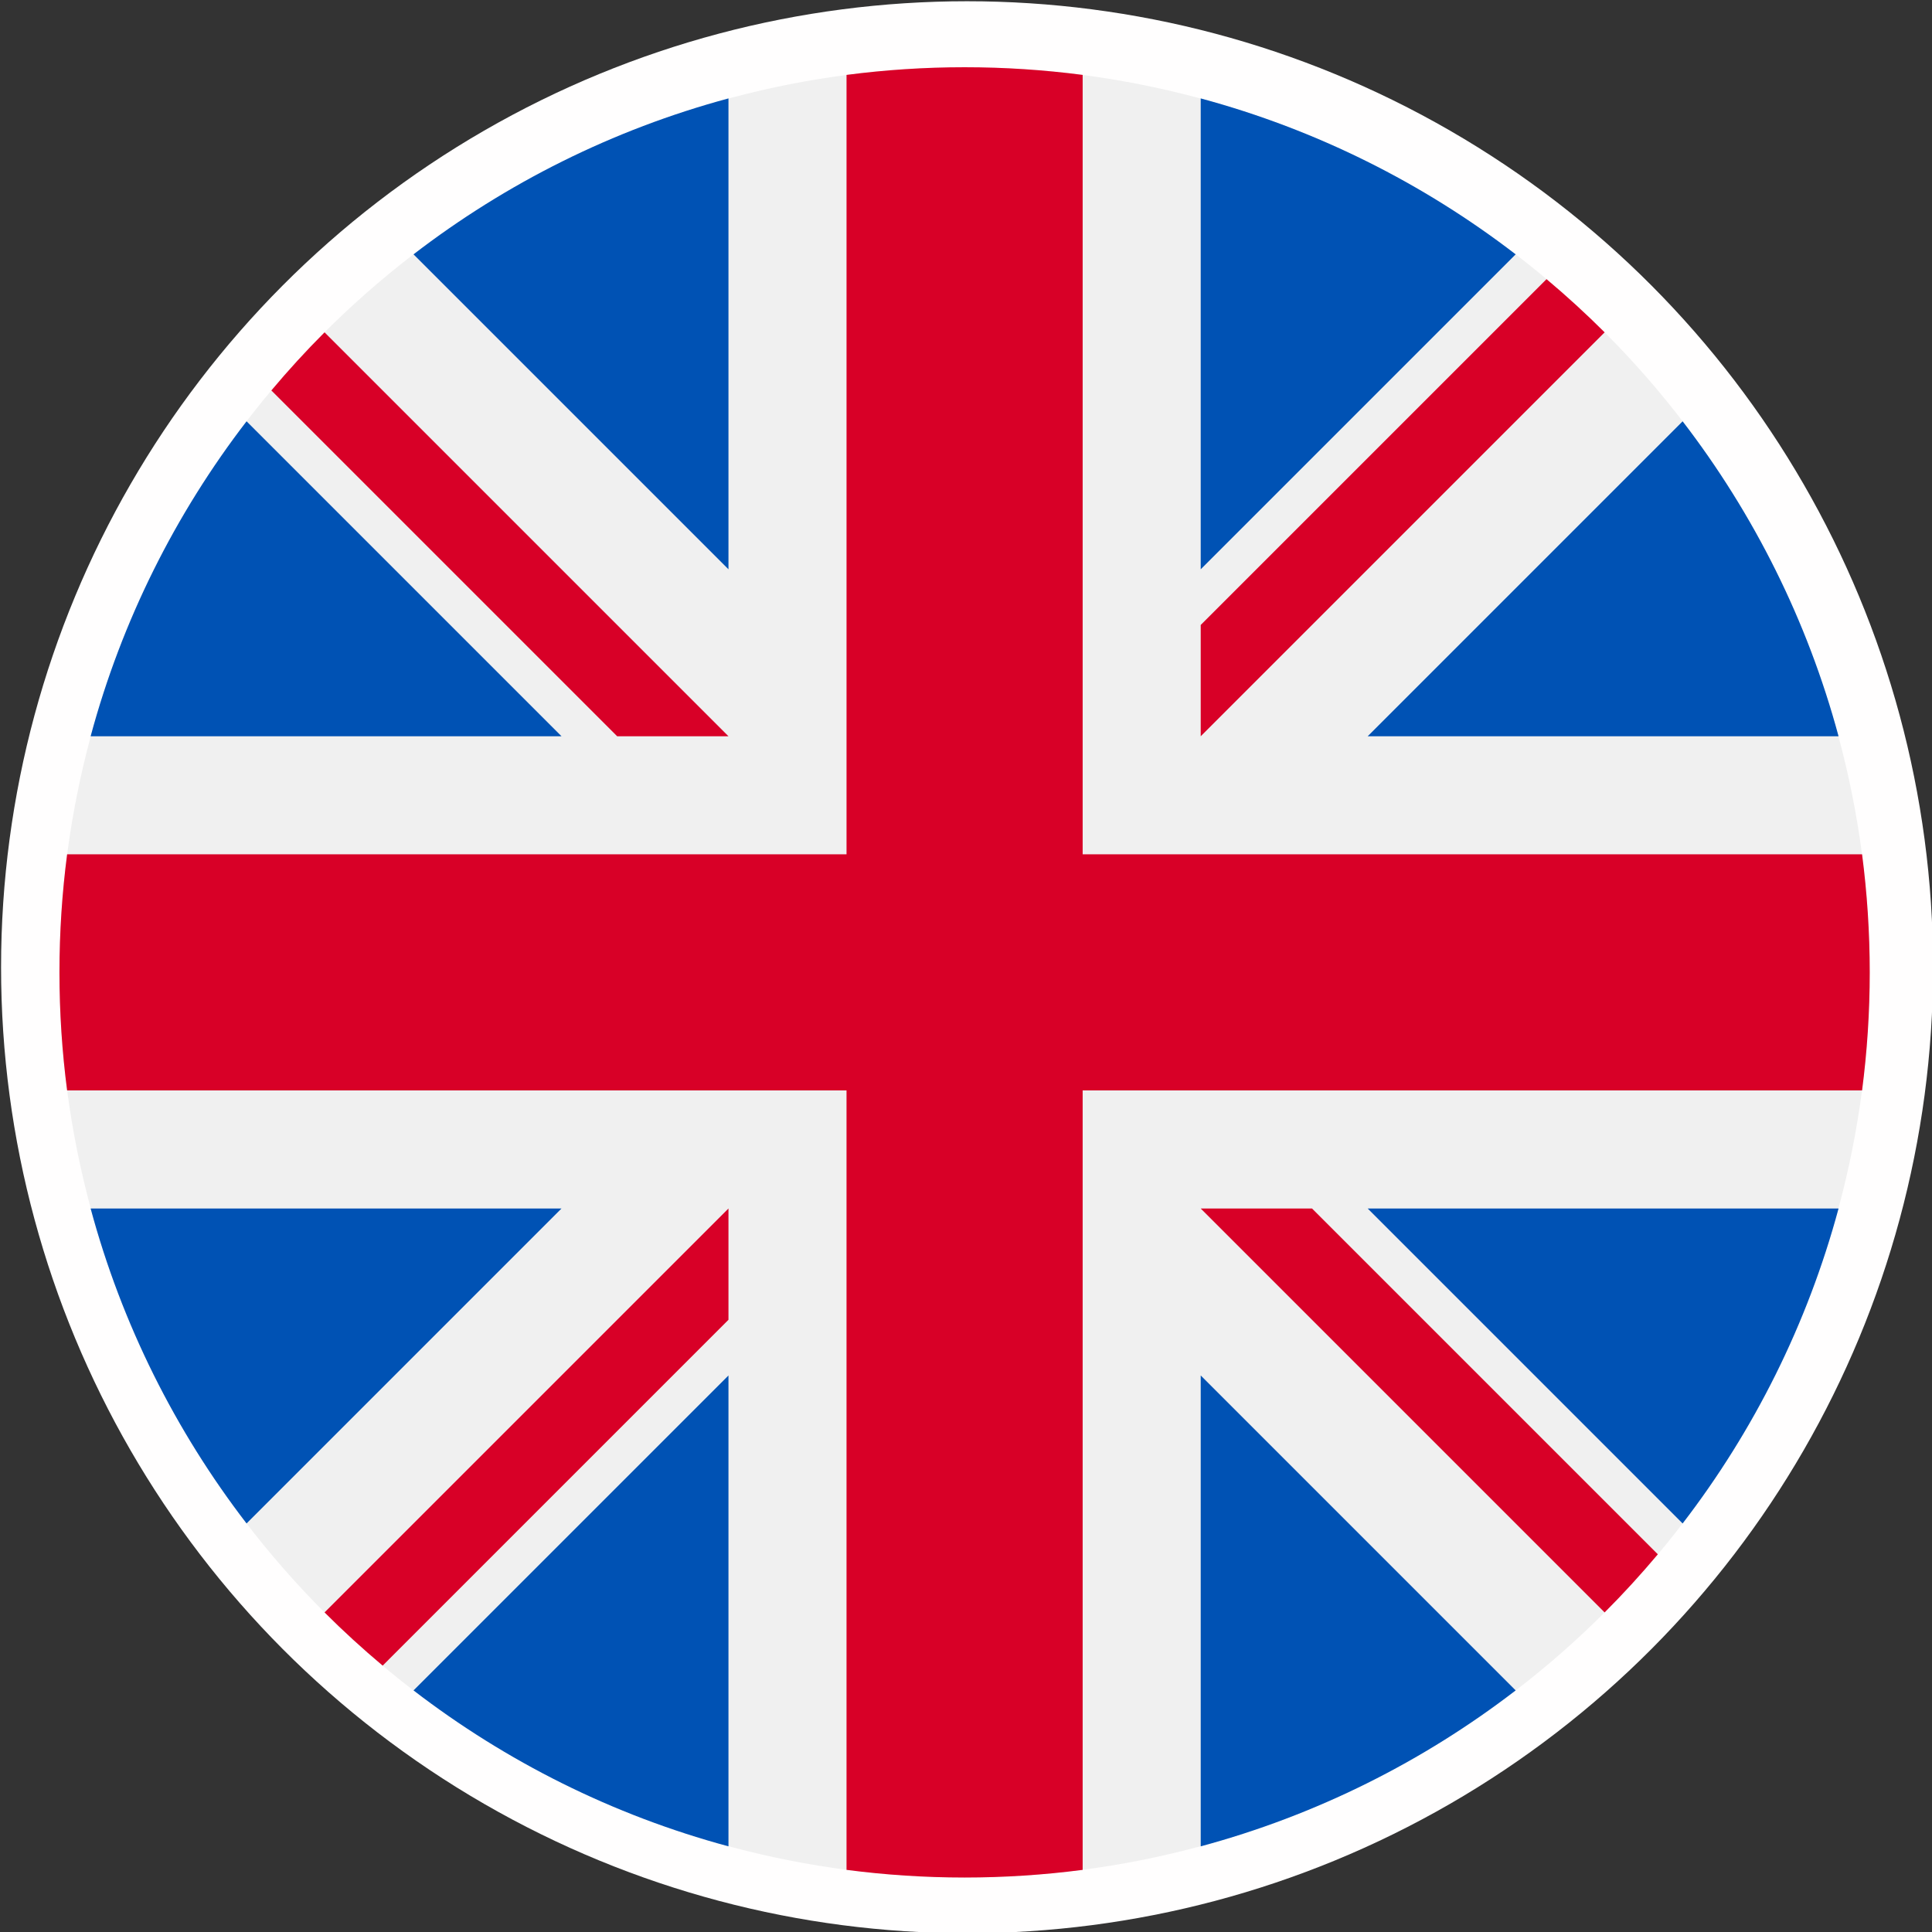 <?xml version="1.0" encoding="UTF-8" standalone="no"?>
<!-- Generator: Adobe Illustrator 19.0.0, SVG Export Plug-In . SVG Version: 6.00 Build 0)  -->

<svg
   xmlns:dc="http://purl.org/dc/elements/1.1/"
   xmlns:cc="http://creativecommons.org/ns#"
   xmlns:rdf="http://www.w3.org/1999/02/22-rdf-syntax-ns#"
   xmlns:svg="http://www.w3.org/2000/svg"
   xmlns="http://www.w3.org/2000/svg"
   xmlns:sodipodi="http://sodipodi.sourceforge.net/DTD/sodipodi-0.dtd"
   xmlns:inkscape="http://www.inkscape.org/namespaces/inkscape"
   version="1.1"
   id="Layer_1"
   x="0px"
   y="0px"
   viewBox="0 0 512 512"
   style="enable-background:new 0 0 512 512;"
   xml:space="preserve"
   sodipodi:docname="en.svg"
   inkscape:version="0.92.4 (5da689c313, 2019-01-14)"><rect x="0" y="0" width="512" height="512" fill="#333333" stroke="none"/><defs
   id="defs45" /><sodipodi:namedview
   pagecolor="#ffffff"
   bordercolor="#666666"
   borderopacity="1"
   objecttolerance="10"
   gridtolerance="10"
   guidetolerance="10"
   inkscape:pageopacity="0"
   inkscape:pageshadow="2"
   inkscape:window-width="1920"
   inkscape:window-height="1017"
   id="namedview43"
   showgrid="false"
   inkscape:zoom="1.3037281"
   inkscape:cx="178.08754"
   inkscape:cy="286.5824"
   inkscape:window-x="1912"
   inkscape:window-y="158"
   inkscape:window-maximized="1"
   inkscape:current-layer="layer2" />





<g
   id="g12">
</g>
<g
   id="g14">
</g>
<g
   id="g16">
</g>
<g
   id="g18">
</g>
<g
   id="g20">
</g>
<g
   id="g22">
</g>
<g
   id="g24">
</g>
<g
   id="g26">
</g>
<g
   id="g28">
</g>
<g
   id="g30">
</g>
<g
   id="g32">
</g>
<g
   id="g34">
</g>
<g
   id="g36">
</g>
<g
   id="g38">
</g>
<g
   id="g40">
</g>
<g
   inkscape:groupmode="layer"
   id="layer1"
   inkscape:label="Layer 1"><circle
     style="fill:#fffefe;fill-opacity:1;stroke-width:0.979"
     id="path860"
     cx="256.283"
     cy="256.33"
     r="256" /></g><g
   inkscape:groupmode="layer"
   id="layer2"
   inkscape:label="Layer 2"><g
     id="g4655"
     transform="matrix(0.937,0,0,0.937,-124.569,233.608)"><circle
       id="circle2"
       r="256"
       cy="25.702"
       cx="405.759"
       style="fill:#f0f0f0" /><g
       transform="translate(149.759,-230.298)"
       id="g20-9"><path
         id="path4"
         d="M 52.92,100.142 C 32.811,126.305 17.648,156.46 8.819,189.219 h 133.178 z"
         style="fill:#0052b4"
         inkscape:connector-curvature="0" /><path
         id="path6"
         d="m 503.181,189.219 c -8.829,-32.758 -23.993,-62.913 -44.101,-89.076 l -89.075,89.076 z"
         style="fill:#0052b4"
         inkscape:connector-curvature="0" /><path
         id="path8"
         d="m 8.819,322.784 c 8.83,32.758 23.993,62.913 44.101,89.075 l 89.074,-89.075 z"
         style="fill:#0052b4"
         inkscape:connector-curvature="0" /><path
         id="path10"
         d="M 411.858,52.921 C 385.695,32.812 355.541,17.649 322.782,8.819 v 133.177 z"
         style="fill:#0052b4"
         inkscape:connector-curvature="0" /><path
         id="path12"
         d="m 100.142,459.079 c 26.163,20.109 56.318,35.272 89.076,44.102 V 370.005 Z"
         style="fill:#0052b4"
         inkscape:connector-curvature="0" /><path
         id="path14"
         d="m 189.217,8.819 c -32.758,8.83 -62.913,23.993 -89.075,44.101 l 89.075,89.075 z"
         style="fill:#0052b4"
         inkscape:connector-curvature="0" /><path
         id="path16"
         d="m 322.783,503.181 c 32.758,-8.83 62.913,-23.993 89.075,-44.101 l -89.075,-89.075 z"
         style="fill:#0052b4"
         inkscape:connector-curvature="0" /><path
         id="path18"
         d="m 370.005,322.784 89.075,89.076 c 20.108,-26.162 35.272,-56.318 44.101,-89.076 z"
         style="fill:#0052b4"
         inkscape:connector-curvature="0" /></g><g
       transform="translate(149.759,-230.298)"
       id="g32-1"><path
         id="path22"
         d="m 509.833,222.609 h -220.44 -10e-4 V 2.167 C 278.461,0.744 267.317,0 256,0 244.681,0 233.539,0.744 222.609,2.167 v 220.44 0.001 H 2.167 C 0.744,233.539 0,244.683 0,256 c 0,11.319 0.744,22.461 2.167,33.391 h 220.44 0.001 V 509.833 C 233.539,511.256 244.681,512 256,512 c 11.317,0 22.461,-0.743 33.391,-2.167 v -220.44 -10e-4 H 509.833 C 511.256,278.461 512,267.319 512,256 c 0,-11.317 -0.744,-22.461 -2.167,-33.391 z"
         style="fill:#d80027"
         inkscape:connector-curvature="0" /><path
         id="path24"
         d="m 322.783,322.784 v 0 L 437.019,437.02 c 5.254,-5.252 10.266,-10.743 15.048,-16.435 l -97.802,-97.802 h -31.482 z"
         style="fill:#d80027"
         inkscape:connector-curvature="0" /><path
         id="path26"
         d="m 189.217,322.784 h -0.002 L 74.98,437.019 c 5.252,5.254 10.743,10.266 16.435,15.048 l 97.802,-97.804 z"
         style="fill:#d80027"
         inkscape:connector-curvature="0" /><path
         id="path28"
         d="m 189.217,189.219 v -0.002 L 74.981,74.98 C 69.727,80.232 64.715,85.723 59.933,91.415 l 97.803,97.803 h 31.481 z"
         style="fill:#d80027"
         inkscape:connector-curvature="0" /><path
         id="path30"
         d="m 322.783,189.219 v 0 L 437.02,74.981 C 431.768,69.727 426.277,64.715 420.585,59.934 l -97.802,97.803 z"
         style="fill:#d80027"
         inkscape:connector-curvature="0" /></g></g></g></svg>